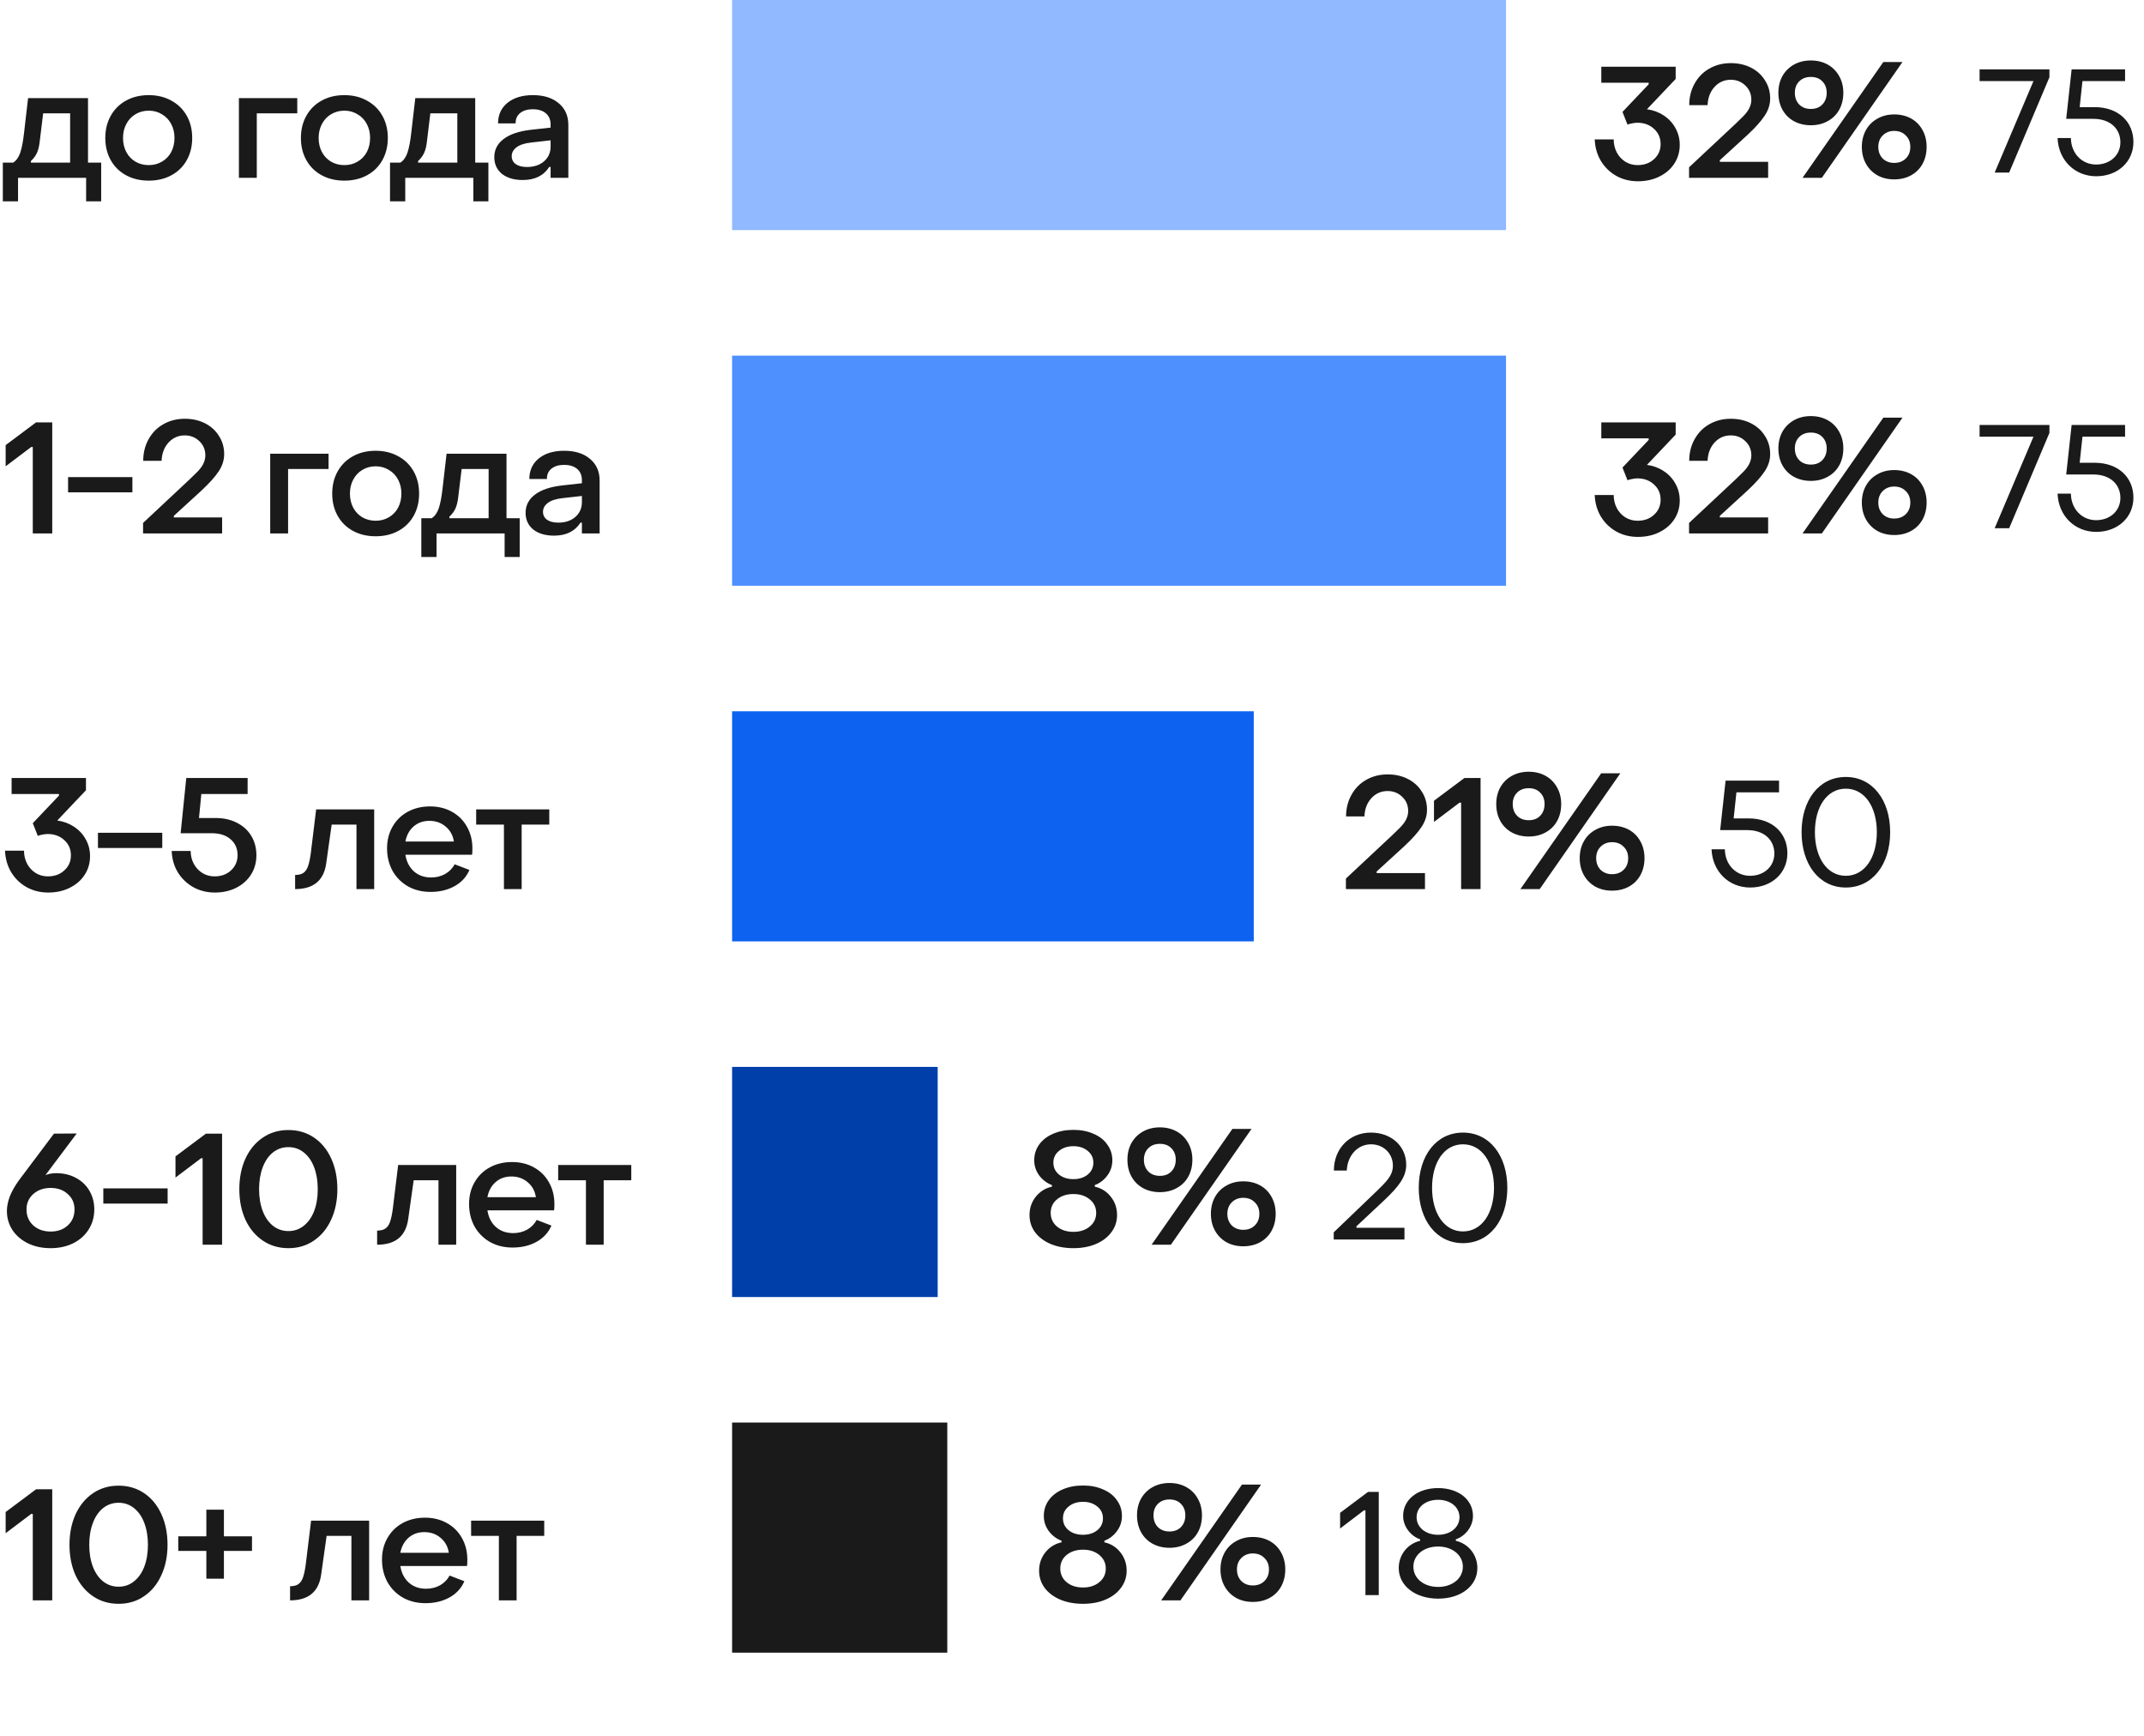 <?xml version="1.0" encoding="UTF-8"?> <svg xmlns="http://www.w3.org/2000/svg" width="205" height="166" viewBox="0 0 205 166" fill="none"><g clip-path="url(#clip0_1842_2046)"><path d="M0.27 19.25V15.545H1.26C1.56 15.355 1.785 15.04 1.935 14.6C2.085 14.16 2.205 13.54 2.295 12.74L2.685 9.38H8.415V15.545H9.675V19.25H8.235V17H1.725V19.25H0.27ZM2.955 15.545H6.705V10.835H4.125L3.81 13.43C3.76 13.92 3.67 14.31 3.54 14.6C3.41 14.89 3.215 15.155 2.955 15.395V15.545ZM14.223 17.27C13.413 17.27 12.693 17.1 12.063 16.76C11.433 16.42 10.943 15.94 10.593 15.32C10.243 14.7 10.068 13.99 10.068 13.19C10.068 12.39 10.243 11.68 10.593 11.06C10.943 10.44 11.428 9.96 12.048 9.62C12.678 9.27 13.403 9.095 14.223 9.095C15.033 9.095 15.753 9.27 16.383 9.62C17.013 9.96 17.503 10.44 17.853 11.06C18.203 11.68 18.378 12.39 18.378 13.19C18.378 13.99 18.203 14.7 17.853 15.32C17.503 15.94 17.013 16.42 16.383 16.76C15.753 17.1 15.033 17.27 14.223 17.27ZM14.223 15.785C14.693 15.785 15.113 15.675 15.483 15.455C15.863 15.235 16.158 14.93 16.368 14.54C16.578 14.14 16.683 13.69 16.683 13.19C16.683 12.69 16.578 12.245 16.368 11.855C16.158 11.455 15.863 11.145 15.483 10.925C15.113 10.695 14.693 10.58 14.223 10.58C13.753 10.58 13.328 10.695 12.948 10.925C12.578 11.145 12.288 11.455 12.078 11.855C11.868 12.245 11.763 12.69 11.763 13.19C11.763 13.69 11.868 14.14 12.078 14.54C12.288 14.93 12.578 15.235 12.948 15.455C13.328 15.675 13.753 15.785 14.223 15.785ZM24.553 17H22.843V9.38H28.424V10.835H24.553V17ZM32.927 17.27C32.117 17.27 31.397 17.1 30.767 16.76C30.137 16.42 29.647 15.94 29.297 15.32C28.947 14.7 28.772 13.99 28.772 13.19C28.772 12.39 28.947 11.68 29.297 11.06C29.647 10.44 30.132 9.96 30.752 9.62C31.382 9.27 32.107 9.095 32.927 9.095C33.737 9.095 34.457 9.27 35.087 9.62C35.717 9.96 36.207 10.44 36.557 11.06C36.907 11.68 37.082 12.39 37.082 13.19C37.082 13.99 36.907 14.7 36.557 15.32C36.207 15.94 35.717 16.42 35.087 16.76C34.457 17.1 33.737 17.27 32.927 17.27ZM32.927 15.785C33.397 15.785 33.817 15.675 34.187 15.455C34.567 15.235 34.862 14.93 35.072 14.54C35.282 14.14 35.387 13.69 35.387 13.19C35.387 12.69 35.282 12.245 35.072 11.855C34.862 11.455 34.567 11.145 34.187 10.925C33.817 10.695 33.397 10.58 32.927 10.58C32.457 10.58 32.032 10.695 31.652 10.925C31.282 11.145 30.992 11.455 30.782 11.855C30.572 12.245 30.467 12.69 30.467 13.19C30.467 13.69 30.572 14.14 30.782 14.54C30.992 14.93 31.282 15.235 31.652 15.455C32.032 15.675 32.457 15.785 32.927 15.785ZM37.292 19.25V15.545H38.282C38.583 15.355 38.807 15.04 38.958 14.6C39.108 14.16 39.227 13.54 39.318 12.74L39.708 9.38H45.438V15.545H46.697V19.25H45.258V17H38.748V19.25H37.292ZM39.977 15.545H43.727V10.835H41.148L40.833 13.43C40.782 13.92 40.693 14.31 40.562 14.6C40.432 14.89 40.237 15.155 39.977 15.395V15.545ZM49.977 17.21C49.157 17.21 48.497 17.015 47.997 16.625C47.507 16.225 47.262 15.69 47.262 15.02C47.262 14.32 47.557 13.745 48.147 13.295C48.747 12.835 49.617 12.54 50.757 12.41L52.647 12.2V11.9C52.647 11.45 52.497 11.095 52.197 10.835C51.897 10.575 51.477 10.445 50.937 10.445C50.437 10.445 50.037 10.565 49.737 10.805C49.437 11.045 49.292 11.375 49.302 11.795H47.622C47.622 10.975 47.922 10.32 48.522 9.83C49.132 9.34 49.942 9.095 50.952 9.095C51.992 9.095 52.817 9.355 53.427 9.875C54.037 10.385 54.342 11.075 54.342 11.945V17H52.647V15.965H52.512C51.982 16.795 51.137 17.21 49.977 17.21ZM50.397 15.965C51.057 15.965 51.597 15.785 52.017 15.425C52.437 15.055 52.647 14.585 52.647 14.015V13.415L50.787 13.625C50.157 13.695 49.687 13.85 49.377 14.09C49.077 14.32 48.927 14.6 48.927 14.93C48.927 15.25 49.057 15.505 49.317 15.695C49.577 15.875 49.937 15.965 50.397 15.965Z" fill="#1A1A1A"></path><rect width="74" height="22" transform="translate(70)" fill="#90B9FF"></rect><path d="M156.605 17.33C155.855 17.33 155.17 17.16 154.55 16.82C153.93 16.47 153.435 15.99 153.065 15.38C152.705 14.77 152.51 14.085 152.48 13.325H154.295C154.295 13.785 154.395 14.205 154.595 14.585C154.795 14.955 155.07 15.25 155.42 15.47C155.77 15.68 156.155 15.785 156.575 15.785C157.215 15.785 157.74 15.595 158.15 15.215C158.57 14.835 158.78 14.355 158.78 13.775C158.78 13.185 158.57 12.7 158.15 12.32C157.73 11.93 157.2 11.735 156.56 11.735C156.4 11.735 156.23 11.755 156.05 11.795C155.87 11.825 155.725 11.865 155.615 11.915L155.135 10.7L157.64 8.06V7.91H153.11V6.38H160.22V7.55L157.475 10.445C158.065 10.525 158.595 10.72 159.065 11.03C159.545 11.34 159.92 11.74 160.19 12.23C160.47 12.72 160.61 13.26 160.61 13.85C160.61 14.52 160.435 15.12 160.085 15.65C159.745 16.17 159.27 16.58 158.66 16.88C158.06 17.18 157.375 17.33 156.605 17.33ZM161.501 17V15.995L165.941 11.84C166.001 11.78 166.191 11.595 166.511 11.285C166.841 10.975 167.081 10.68 167.231 10.4C167.381 10.11 167.456 9.825 167.456 9.545C167.456 8.995 167.266 8.54 166.886 8.18C166.506 7.81 166.041 7.625 165.491 7.625C164.871 7.625 164.351 7.855 163.931 8.315C163.521 8.765 163.301 9.345 163.271 10.055H161.516C161.516 9.295 161.686 8.61 162.026 8C162.366 7.38 162.836 6.9 163.436 6.56C164.046 6.21 164.731 6.035 165.491 6.035C166.211 6.035 166.856 6.18 167.426 6.47C167.996 6.76 168.441 7.165 168.761 7.685C169.091 8.195 169.256 8.77 169.256 9.41C169.256 9.99 169.081 10.54 168.731 11.06C168.391 11.58 167.846 12.19 167.096 12.89L164.441 15.32V15.47H169.061V17H161.501ZM173.146 11.975C172.546 11.975 172.006 11.845 171.526 11.585C171.056 11.325 170.691 10.96 170.431 10.49C170.171 10.02 170.041 9.48 170.041 8.87C170.041 8.27 170.171 7.735 170.431 7.265C170.701 6.795 171.071 6.43 171.541 6.17C172.011 5.91 172.546 5.78 173.146 5.78C173.746 5.78 174.281 5.91 174.751 6.17C175.221 6.43 175.586 6.795 175.846 7.265C176.116 7.735 176.251 8.27 176.251 8.87C176.251 9.48 176.121 10.02 175.861 10.49C175.601 10.96 175.231 11.325 174.751 11.585C174.281 11.845 173.746 11.975 173.146 11.975ZM174.196 17H172.351L180.076 5.93H181.906L174.196 17ZM173.146 10.415C173.606 10.415 173.971 10.275 174.241 9.995C174.521 9.705 174.661 9.33 174.661 8.87C174.661 8.42 174.521 8.055 174.241 7.775C173.971 7.495 173.606 7.355 173.146 7.355C172.686 7.355 172.316 7.495 172.036 7.775C171.756 8.055 171.616 8.42 171.616 8.87C171.616 9.33 171.756 9.705 172.036 9.995C172.316 10.275 172.686 10.415 173.146 10.415ZM181.111 17.15C180.511 17.15 179.976 17.02 179.506 16.76C179.036 16.49 178.671 16.12 178.411 15.65C178.151 15.18 178.021 14.645 178.021 14.045C178.021 13.445 178.151 12.91 178.411 12.44C178.671 11.97 179.036 11.605 179.506 11.345C179.976 11.075 180.511 10.94 181.111 10.94C181.721 10.94 182.261 11.07 182.731 11.33C183.201 11.59 183.566 11.96 183.826 12.44C184.086 12.91 184.216 13.445 184.216 14.045C184.216 14.645 184.086 15.185 183.826 15.665C183.566 16.135 183.201 16.5 182.731 16.76C182.261 17.02 181.721 17.15 181.111 17.15ZM181.111 15.575C181.571 15.575 181.941 15.435 182.221 15.155C182.511 14.875 182.656 14.505 182.656 14.045C182.656 13.595 182.511 13.23 182.221 12.95C181.941 12.66 181.571 12.515 181.111 12.515C180.671 12.515 180.306 12.66 180.016 12.95C179.736 13.23 179.596 13.595 179.596 14.045C179.596 14.495 179.736 14.865 180.016 15.155C180.306 15.435 180.671 15.575 181.111 15.575Z" fill="#1A1A1A"></path><path d="M190.722 16.5L194.432 7.75H189.28V6.63H195.958V7.386L192.108 16.5H190.722ZM200.432 16.85C198.374 16.85 196.82 15.31 196.736 13.196H198.01C198.024 14.652 199.06 15.73 200.418 15.73C201.762 15.73 202.742 14.834 202.742 13.602C202.742 12.314 201.776 11.362 200.152 11.362H197.562L198.08 6.63H203.19V7.75H199.116L198.85 10.242H200.278C202.546 10.242 203.988 11.642 203.988 13.574C203.988 15.478 202.476 16.85 200.432 16.85Z" fill="#1A1A1A"></path><path d="M4.995 51H3.135V42.735H2.985L0.54 44.58V42.555L3.45 40.38H4.995V51ZM12.659 47.07H6.509V45.615H12.659V47.07ZM13.68 51V49.995L18.119 45.84C18.18 45.78 18.369 45.595 18.689 45.285C19.02 44.975 19.259 44.68 19.41 44.4C19.559 44.11 19.634 43.825 19.634 43.545C19.634 42.995 19.445 42.54 19.064 42.18C18.684 41.81 18.22 41.625 17.669 41.625C17.049 41.625 16.529 41.855 16.11 42.315C15.7 42.765 15.479 43.345 15.45 44.055H13.694C13.694 43.295 13.864 42.61 14.204 42C14.544 41.38 15.014 40.9 15.614 40.56C16.224 40.21 16.91 40.035 17.669 40.035C18.39 40.035 19.035 40.18 19.605 40.47C20.174 40.76 20.619 41.165 20.939 41.685C21.27 42.195 21.434 42.77 21.434 43.41C21.434 43.99 21.259 44.54 20.91 45.06C20.57 45.58 20.024 46.19 19.274 46.89L16.619 49.32V49.47H21.239V51H13.68ZM27.546 51H25.836V43.38H31.416V44.835H27.546V51ZM35.919 51.27C35.109 51.27 34.389 51.1 33.759 50.76C33.129 50.42 32.639 49.94 32.289 49.32C31.939 48.7 31.764 47.99 31.764 47.19C31.764 46.39 31.939 45.68 32.289 45.06C32.639 44.44 33.124 43.96 33.744 43.62C34.374 43.27 35.099 43.095 35.919 43.095C36.729 43.095 37.449 43.27 38.079 43.62C38.709 43.96 39.199 44.44 39.549 45.06C39.899 45.68 40.074 46.39 40.074 47.19C40.074 47.99 39.899 48.7 39.549 49.32C39.199 49.94 38.709 50.42 38.079 50.76C37.449 51.1 36.729 51.27 35.919 51.27ZM35.919 49.785C36.389 49.785 36.809 49.675 37.179 49.455C37.559 49.235 37.854 48.93 38.064 48.54C38.274 48.14 38.379 47.69 38.379 47.19C38.379 46.69 38.274 46.245 38.064 45.855C37.854 45.455 37.559 45.145 37.179 44.925C36.809 44.695 36.389 44.58 35.919 44.58C35.449 44.58 35.024 44.695 34.644 44.925C34.274 45.145 33.984 45.455 33.774 45.855C33.564 46.245 33.459 46.69 33.459 47.19C33.459 47.69 33.564 48.14 33.774 48.54C33.984 48.93 34.274 49.235 34.644 49.455C35.024 49.675 35.449 49.785 35.919 49.785ZM40.285 53.25V49.545H41.275C41.575 49.355 41.8 49.04 41.95 48.6C42.1 48.16 42.22 47.54 42.31 46.74L42.7 43.38H48.43V49.545H49.69V53.25H48.25V51H41.74V53.25H40.285ZM42.97 49.545H46.72V44.835H44.14L43.825 47.43C43.775 47.92 43.685 48.31 43.555 48.6C43.425 48.89 43.23 49.155 42.97 49.395V49.545ZM52.969 51.21C52.15 51.21 51.489 51.015 50.989 50.625C50.499 50.225 50.255 49.69 50.255 49.02C50.255 48.32 50.55 47.745 51.139 47.295C51.739 46.835 52.609 46.54 53.749 46.41L55.639 46.2V45.9C55.639 45.45 55.489 45.095 55.19 44.835C54.889 44.575 54.469 44.445 53.929 44.445C53.429 44.445 53.029 44.565 52.73 44.805C52.429 45.045 52.285 45.375 52.294 45.795H50.614C50.614 44.975 50.914 44.32 51.514 43.83C52.124 43.34 52.934 43.095 53.944 43.095C54.984 43.095 55.809 43.355 56.419 43.875C57.029 44.385 57.334 45.075 57.334 45.945V51H55.639V49.965H55.505C54.974 50.795 54.13 51.21 52.969 51.21ZM53.389 49.965C54.05 49.965 54.59 49.785 55.01 49.425C55.429 49.055 55.639 48.585 55.639 48.015V47.415L53.779 47.625C53.15 47.695 52.679 47.85 52.37 48.09C52.069 48.32 51.919 48.6 51.919 48.93C51.919 49.25 52.05 49.505 52.309 49.695C52.569 49.875 52.929 49.965 53.389 49.965Z" fill="#1A1A1A"></path><rect width="74" height="22" transform="translate(70 34)" fill="#4F90FF"></rect><path d="M156.605 51.33C155.855 51.33 155.17 51.16 154.55 50.82C153.93 50.47 153.435 49.99 153.065 49.38C152.705 48.77 152.51 48.085 152.48 47.325H154.295C154.295 47.785 154.395 48.205 154.595 48.585C154.795 48.955 155.07 49.25 155.42 49.47C155.77 49.68 156.155 49.785 156.575 49.785C157.215 49.785 157.74 49.595 158.15 49.215C158.57 48.835 158.78 48.355 158.78 47.775C158.78 47.185 158.57 46.7 158.15 46.32C157.73 45.93 157.2 45.735 156.56 45.735C156.4 45.735 156.23 45.755 156.05 45.795C155.87 45.825 155.725 45.865 155.615 45.915L155.135 44.7L157.64 42.06V41.91H153.11V40.38H160.22V41.55L157.475 44.445C158.065 44.525 158.595 44.72 159.065 45.03C159.545 45.34 159.92 45.74 160.19 46.23C160.47 46.72 160.61 47.26 160.61 47.85C160.61 48.52 160.435 49.12 160.085 49.65C159.745 50.17 159.27 50.58 158.66 50.88C158.06 51.18 157.375 51.33 156.605 51.33ZM161.501 51V49.995L165.941 45.84C166.001 45.78 166.191 45.595 166.511 45.285C166.841 44.975 167.081 44.68 167.231 44.4C167.381 44.11 167.456 43.825 167.456 43.545C167.456 42.995 167.266 42.54 166.886 42.18C166.506 41.81 166.041 41.625 165.491 41.625C164.871 41.625 164.351 41.855 163.931 42.315C163.521 42.765 163.301 43.345 163.271 44.055H161.516C161.516 43.295 161.686 42.61 162.026 42C162.366 41.38 162.836 40.9 163.436 40.56C164.046 40.21 164.731 40.035 165.491 40.035C166.211 40.035 166.856 40.18 167.426 40.47C167.996 40.76 168.441 41.165 168.761 41.685C169.091 42.195 169.256 42.77 169.256 43.41C169.256 43.99 169.081 44.54 168.731 45.06C168.391 45.58 167.846 46.19 167.096 46.89L164.441 49.32V49.47H169.061V51H161.501ZM173.146 45.975C172.546 45.975 172.006 45.845 171.526 45.585C171.056 45.325 170.691 44.96 170.431 44.49C170.171 44.02 170.041 43.48 170.041 42.87C170.041 42.27 170.171 41.735 170.431 41.265C170.701 40.795 171.071 40.43 171.541 40.17C172.011 39.91 172.546 39.78 173.146 39.78C173.746 39.78 174.281 39.91 174.751 40.17C175.221 40.43 175.586 40.795 175.846 41.265C176.116 41.735 176.251 42.27 176.251 42.87C176.251 43.48 176.121 44.02 175.861 44.49C175.601 44.96 175.231 45.325 174.751 45.585C174.281 45.845 173.746 45.975 173.146 45.975ZM174.196 51H172.351L180.076 39.93H181.906L174.196 51ZM173.146 44.415C173.606 44.415 173.971 44.275 174.241 43.995C174.521 43.705 174.661 43.33 174.661 42.87C174.661 42.42 174.521 42.055 174.241 41.775C173.971 41.495 173.606 41.355 173.146 41.355C172.686 41.355 172.316 41.495 172.036 41.775C171.756 42.055 171.616 42.42 171.616 42.87C171.616 43.33 171.756 43.705 172.036 43.995C172.316 44.275 172.686 44.415 173.146 44.415ZM181.111 51.15C180.511 51.15 179.976 51.02 179.506 50.76C179.036 50.49 178.671 50.12 178.411 49.65C178.151 49.18 178.021 48.645 178.021 48.045C178.021 47.445 178.151 46.91 178.411 46.44C178.671 45.97 179.036 45.605 179.506 45.345C179.976 45.075 180.511 44.94 181.111 44.94C181.721 44.94 182.261 45.07 182.731 45.33C183.201 45.59 183.566 45.96 183.826 46.44C184.086 46.91 184.216 47.445 184.216 48.045C184.216 48.645 184.086 49.185 183.826 49.665C183.566 50.135 183.201 50.5 182.731 50.76C182.261 51.02 181.721 51.15 181.111 51.15ZM181.111 49.575C181.571 49.575 181.941 49.435 182.221 49.155C182.511 48.875 182.656 48.505 182.656 48.045C182.656 47.595 182.511 47.23 182.221 46.95C181.941 46.66 181.571 46.515 181.111 46.515C180.671 46.515 180.306 46.66 180.016 46.95C179.736 47.23 179.596 47.595 179.596 48.045C179.596 48.495 179.736 48.865 180.016 49.155C180.306 49.435 180.671 49.575 181.111 49.575Z" fill="#1A1A1A"></path><path d="M190.722 50.5L194.432 41.75H189.28V40.63H195.958V41.386L192.108 50.5H190.722ZM200.432 50.85C198.374 50.85 196.82 49.31 196.736 47.196H198.01C198.024 48.652 199.06 49.73 200.418 49.73C201.762 49.73 202.742 48.834 202.742 47.602C202.742 46.314 201.776 45.362 200.152 45.362H197.562L198.08 40.63H203.19V41.75H199.116L198.85 44.242H200.278C202.546 44.242 203.988 45.642 203.988 47.574C203.988 49.478 202.476 50.85 200.432 50.85Z" fill="#1A1A1A"></path><path d="M4.605 85.33C3.855 85.33 3.17 85.16 2.55 84.82C1.93 84.47 1.435 83.99 1.065 83.38C0.705 82.77 0.51 82.085 0.48 81.325H2.295C2.295 81.785 2.395 82.205 2.595 82.585C2.795 82.955 3.07 83.25 3.42 83.47C3.77 83.68 4.155 83.785 4.575 83.785C5.215 83.785 5.74 83.595 6.15 83.215C6.57 82.835 6.78 82.355 6.78 81.775C6.78 81.185 6.57 80.7 6.15 80.32C5.73 79.93 5.2 79.735 4.56 79.735C4.4 79.735 4.23 79.755 4.05 79.795C3.87 79.825 3.725 79.865 3.615 79.915L3.135 78.7L5.64 76.06V75.91H1.11V74.38H8.22V75.55L5.475 78.445C6.065 78.525 6.595 78.72 7.065 79.03C7.545 79.34 7.92 79.74 8.19 80.23C8.47 80.72 8.61 81.26 8.61 81.85C8.61 82.52 8.435 83.12 8.085 83.65C7.745 84.17 7.27 84.58 6.66 84.88C6.06 85.18 5.375 85.33 4.605 85.33ZM15.516 81.07H9.366V79.615H15.516V81.07ZM20.541 85.33C19.791 85.33 19.106 85.16 18.486 84.82C17.866 84.47 17.371 83.995 17.001 83.395C16.641 82.795 16.446 82.115 16.416 81.355H18.231C18.231 81.805 18.331 82.215 18.531 82.585C18.731 82.955 19.006 83.25 19.356 83.47C19.706 83.68 20.091 83.785 20.511 83.785C21.151 83.785 21.676 83.595 22.086 83.215C22.506 82.825 22.716 82.34 22.716 81.76C22.716 81.13 22.496 80.625 22.056 80.245C21.616 79.855 21.016 79.66 20.256 79.66H17.271L17.811 74.38H23.676V75.91H19.251L19.026 78.205H20.616C21.396 78.205 22.081 78.36 22.671 78.67C23.261 78.97 23.716 79.39 24.036 79.93C24.356 80.47 24.516 81.08 24.516 81.76C24.516 82.45 24.346 83.065 24.006 83.605C23.666 84.145 23.191 84.57 22.581 84.88C21.981 85.18 21.301 85.33 20.541 85.33ZM28.218 83.65C28.569 83.65 28.838 83.58 29.029 83.44C29.229 83.29 29.373 83.07 29.463 82.78C29.564 82.49 29.648 82.085 29.718 81.565L30.229 77.38H35.779V85H34.084V78.835H31.713L31.189 82.555C30.959 84.185 29.968 85 28.218 85V83.65ZM41.164 85.27C40.364 85.27 39.649 85.095 39.019 84.745C38.389 84.385 37.894 83.89 37.534 83.26C37.184 82.62 37.009 81.9 37.009 81.1C37.009 80.33 37.184 79.64 37.534 79.03C37.884 78.42 38.369 77.945 38.989 77.605C39.619 77.265 40.329 77.095 41.119 77.095C41.899 77.095 42.594 77.265 43.204 77.605C43.824 77.945 44.304 78.42 44.644 79.03C44.994 79.64 45.169 80.335 45.169 81.115C45.169 81.395 45.159 81.595 45.139 81.715H38.764C38.864 82.375 39.134 82.905 39.574 83.305C40.014 83.695 40.564 83.89 41.224 83.89C41.714 83.89 42.159 83.78 42.559 83.56C42.959 83.33 43.264 83.02 43.474 82.63L44.884 83.17C44.604 83.83 44.134 84.345 43.474 84.715C42.814 85.085 42.044 85.27 41.164 85.27ZM43.399 80.455C43.309 79.865 43.049 79.39 42.619 79.03C42.189 78.66 41.669 78.475 41.059 78.475C40.459 78.475 39.954 78.655 39.544 79.015C39.134 79.375 38.874 79.855 38.764 80.455H43.399ZM49.879 85H48.184V78.835H45.529V77.38H52.519V78.835H49.879V85Z" fill="#1A1A1A"></path><rect width="49.88" height="22" transform="translate(70 68)" fill="#0E62F0"></rect><path d="M128.69 85V83.995L133.13 79.84C133.19 79.78 133.38 79.595 133.7 79.285C134.03 78.975 134.27 78.68 134.42 78.4C134.57 78.11 134.645 77.825 134.645 77.545C134.645 76.995 134.455 76.54 134.075 76.18C133.695 75.81 133.23 75.625 132.68 75.625C132.06 75.625 131.54 75.855 131.12 76.315C130.71 76.765 130.49 77.345 130.46 78.055H128.705C128.705 77.295 128.875 76.61 129.215 76C129.555 75.38 130.025 74.9 130.625 74.56C131.235 74.21 131.92 74.035 132.68 74.035C133.4 74.035 134.045 74.18 134.615 74.47C135.185 74.76 135.63 75.165 135.95 75.685C136.28 76.195 136.445 76.77 136.445 77.41C136.445 77.99 136.27 78.54 135.92 79.06C135.58 79.58 135.035 80.19 134.285 80.89L131.63 83.32V83.47H136.25V85H128.69ZM141.566 85H139.706V76.735H139.556L137.111 78.58V76.555L140.021 74.38H141.566V85ZM146.17 79.975C145.57 79.975 145.03 79.845 144.55 79.585C144.08 79.325 143.715 78.96 143.455 78.49C143.195 78.02 143.065 77.48 143.065 76.87C143.065 76.27 143.195 75.735 143.455 75.265C143.725 74.795 144.095 74.43 144.565 74.17C145.035 73.91 145.57 73.78 146.17 73.78C146.77 73.78 147.305 73.91 147.775 74.17C148.245 74.43 148.61 74.795 148.87 75.265C149.14 75.735 149.275 76.27 149.275 76.87C149.275 77.48 149.145 78.02 148.885 78.49C148.625 78.96 148.255 79.325 147.775 79.585C147.305 79.845 146.77 79.975 146.17 79.975ZM147.22 85H145.375L153.1 73.93H154.93L147.22 85ZM146.17 78.415C146.63 78.415 146.995 78.275 147.265 77.995C147.545 77.705 147.685 77.33 147.685 76.87C147.685 76.42 147.545 76.055 147.265 75.775C146.995 75.495 146.63 75.355 146.17 75.355C145.71 75.355 145.34 75.495 145.06 75.775C144.78 76.055 144.64 76.42 144.64 76.87C144.64 77.33 144.78 77.705 145.06 77.995C145.34 78.275 145.71 78.415 146.17 78.415ZM154.135 85.15C153.535 85.15 153 85.02 152.53 84.76C152.06 84.49 151.695 84.12 151.435 83.65C151.175 83.18 151.045 82.645 151.045 82.045C151.045 81.445 151.175 80.91 151.435 80.44C151.695 79.97 152.06 79.605 152.53 79.345C153 79.075 153.535 78.94 154.135 78.94C154.745 78.94 155.285 79.07 155.755 79.33C156.225 79.59 156.59 79.96 156.85 80.44C157.11 80.91 157.24 81.445 157.24 82.045C157.24 82.645 157.11 83.185 156.85 83.665C156.59 84.135 156.225 84.5 155.755 84.76C155.285 85.02 154.745 85.15 154.135 85.15ZM154.135 83.575C154.595 83.575 154.965 83.435 155.245 83.155C155.535 82.875 155.68 82.505 155.68 82.045C155.68 81.595 155.535 81.23 155.245 80.95C154.965 80.66 154.595 80.515 154.135 80.515C153.695 80.515 153.33 80.66 153.04 80.95C152.76 81.23 152.62 81.595 152.62 82.045C152.62 82.495 152.76 82.865 153.04 83.155C153.33 83.435 153.695 83.575 154.135 83.575Z" fill="#1A1A1A"></path><path d="M167.346 84.85C165.288 84.85 163.734 83.31 163.65 81.196H164.924C164.938 82.652 165.974 83.73 167.332 83.73C168.676 83.73 169.656 82.834 169.656 81.602C169.656 80.314 168.69 79.362 167.066 79.362H164.476L164.994 74.63H170.104V75.75H166.03L165.764 78.242H167.192C169.46 78.242 170.902 79.642 170.902 81.574C170.902 83.478 169.39 84.85 167.346 84.85ZM176.487 84.85C173.939 84.85 172.259 82.638 172.259 79.558C172.259 76.478 173.939 74.28 176.487 74.28C179.035 74.28 180.729 76.478 180.729 79.558C180.729 82.652 179.035 84.85 176.487 84.85ZM176.487 83.73C178.293 83.73 179.455 81.98 179.455 79.558C179.455 77.136 178.293 75.4 176.487 75.4C174.681 75.4 173.533 77.136 173.533 79.558C173.533 81.994 174.695 83.73 176.487 83.73Z" fill="#1A1A1A"></path><path d="M4.83 119.33C4.03 119.33 3.31 119.175 2.67 118.865C2.04 118.555 1.545 118.13 1.185 117.59C0.835 117.04 0.66 116.435 0.66 115.775C0.66 115.335 0.755 114.865 0.945 114.365C1.145 113.865 1.435 113.355 1.815 112.835L5.16 108.38L7.335 108.365L4.35 112.34C4.66 112.22 5.005 112.16 5.385 112.16C6.085 112.16 6.71 112.31 7.26 112.61C7.81 112.9 8.24 113.31 8.55 113.84C8.86 114.37 9.015 114.965 9.015 115.625C9.015 116.345 8.835 116.985 8.475 117.545C8.125 118.105 7.63 118.545 6.99 118.865C6.36 119.175 5.64 119.33 4.83 119.33ZM4.845 117.74C5.515 117.74 6.06 117.545 6.48 117.155C6.91 116.765 7.125 116.255 7.125 115.625C7.125 115.025 6.91 114.535 6.48 114.155C6.05 113.765 5.505 113.57 4.845 113.57C4.175 113.57 3.62 113.765 3.18 114.155C2.75 114.545 2.535 115.035 2.535 115.625C2.535 116.245 2.75 116.755 3.18 117.155C3.62 117.545 4.175 117.74 4.845 117.74ZM16.028 115.07H9.878V113.615H16.028V115.07ZM21.234 119H19.374V110.735H19.224L16.779 112.58V110.555L19.689 108.38H21.234V119ZM27.578 119.33C26.658 119.33 25.843 119.09 25.133 118.61C24.423 118.13 23.868 117.465 23.468 116.615C23.078 115.755 22.883 114.78 22.883 113.69C22.883 112.6 23.078 111.625 23.468 110.765C23.868 109.905 24.423 109.235 25.133 108.755C25.843 108.275 26.658 108.035 27.578 108.035C28.498 108.035 29.313 108.275 30.023 108.755C30.733 109.235 31.283 109.905 31.673 110.765C32.063 111.625 32.258 112.6 32.258 113.69C32.258 114.78 32.058 115.755 31.658 116.615C31.268 117.465 30.718 118.13 30.008 118.61C29.308 119.09 28.498 119.33 27.578 119.33ZM27.578 117.695C28.138 117.695 28.628 117.525 29.048 117.185C29.478 116.845 29.808 116.375 30.038 115.775C30.268 115.165 30.383 114.47 30.383 113.69C30.383 112.91 30.268 112.215 30.038 111.605C29.808 110.995 29.478 110.52 29.048 110.18C28.628 109.84 28.138 109.67 27.578 109.67C27.018 109.67 26.523 109.84 26.093 110.18C25.673 110.52 25.348 110.995 25.118 111.605C24.888 112.215 24.773 112.91 24.773 113.69C24.773 114.47 24.888 115.165 25.118 115.775C25.348 116.375 25.673 116.845 26.093 117.185C26.523 117.525 27.018 117.695 27.578 117.695ZM36.059 117.65C36.41 117.65 36.679 117.58 36.87 117.44C37.069 117.29 37.215 117.07 37.304 116.78C37.404 116.49 37.489 116.085 37.559 115.565L38.069 111.38H43.62V119H41.925V112.835H39.554L39.029 116.555C38.8 118.185 37.809 119 36.059 119V117.65ZM49.005 119.27C48.205 119.27 47.49 119.095 46.86 118.745C46.23 118.385 45.735 117.89 45.375 117.26C45.025 116.62 44.85 115.9 44.85 115.1C44.85 114.33 45.025 113.64 45.375 113.03C45.725 112.42 46.21 111.945 46.83 111.605C47.46 111.265 48.17 111.095 48.96 111.095C49.74 111.095 50.435 111.265 51.045 111.605C51.665 111.945 52.145 112.42 52.485 113.03C52.835 113.64 53.01 114.335 53.01 115.115C53.01 115.395 53 115.595 52.98 115.715H46.605C46.705 116.375 46.975 116.905 47.415 117.305C47.855 117.695 48.405 117.89 49.065 117.89C49.555 117.89 50 117.78 50.4 117.56C50.8 117.33 51.105 117.02 51.315 116.63L52.725 117.17C52.445 117.83 51.975 118.345 51.315 118.715C50.655 119.085 49.885 119.27 49.005 119.27ZM51.24 114.455C51.15 113.865 50.89 113.39 50.46 113.03C50.03 112.66 49.51 112.475 48.9 112.475C48.3 112.475 47.795 112.655 47.385 113.015C46.975 113.375 46.715 113.855 46.605 114.455H51.24ZM57.72 119H56.025V112.835H53.37V111.38H60.36V112.835H57.72V119Z" fill="#1A1A1A"></path><rect width="19.658" height="22" transform="translate(70 102)" fill="#003FAA"></rect><path d="M102.638 119.33C101.818 119.33 101.088 119.195 100.448 118.925C99.818 118.655 99.323 118.28 98.963 117.8C98.613 117.32 98.438 116.775 98.438 116.165C98.438 115.495 98.638 114.91 99.038 114.41C99.438 113.91 99.953 113.59 100.583 113.45V113.3C100.103 113.12 99.698 112.815 99.368 112.385C99.048 111.945 98.888 111.46 98.888 110.93C98.888 110.36 99.048 109.855 99.368 109.415C99.688 108.975 100.128 108.635 100.688 108.395C101.258 108.145 101.908 108.02 102.638 108.02C103.358 108.02 103.998 108.145 104.558 108.395C105.128 108.635 105.568 108.98 105.878 109.43C106.198 109.87 106.358 110.37 106.358 110.93C106.358 111.47 106.198 111.955 105.878 112.385C105.558 112.815 105.158 113.12 104.678 113.3V113.45C105.308 113.59 105.818 113.91 106.208 114.41C106.608 114.91 106.808 115.495 106.808 116.165C106.808 116.775 106.628 117.32 106.268 117.8C105.918 118.28 105.428 118.655 104.798 118.925C104.168 119.195 103.448 119.33 102.638 119.33ZM102.638 112.73C103.188 112.73 103.643 112.585 104.003 112.295C104.363 111.995 104.543 111.615 104.543 111.155C104.543 110.695 104.363 110.32 104.003 110.03C103.643 109.73 103.188 109.58 102.638 109.58C102.078 109.58 101.618 109.73 101.258 110.03C100.898 110.32 100.718 110.695 100.718 111.155C100.718 111.615 100.898 111.995 101.258 112.295C101.618 112.585 102.078 112.73 102.638 112.73ZM102.638 117.77C103.268 117.77 103.788 117.6 104.198 117.26C104.608 116.92 104.813 116.485 104.813 115.955C104.813 115.435 104.608 115.005 104.198 114.665C103.788 114.325 103.268 114.155 102.638 114.155C101.998 114.155 101.473 114.325 101.063 114.665C100.663 114.995 100.463 115.425 100.463 115.955C100.463 116.485 100.663 116.92 101.063 117.26C101.473 117.6 101.998 117.77 102.638 117.77ZM110.905 113.975C110.305 113.975 109.765 113.845 109.285 113.585C108.815 113.325 108.45 112.96 108.19 112.49C107.93 112.02 107.8 111.48 107.8 110.87C107.8 110.27 107.93 109.735 108.19 109.265C108.46 108.795 108.83 108.43 109.3 108.17C109.77 107.91 110.305 107.78 110.905 107.78C111.505 107.78 112.04 107.91 112.51 108.17C112.98 108.43 113.345 108.795 113.605 109.265C113.875 109.735 114.01 110.27 114.01 110.87C114.01 111.48 113.88 112.02 113.62 112.49C113.36 112.96 112.99 113.325 112.51 113.585C112.04 113.845 111.505 113.975 110.905 113.975ZM111.955 119H110.11L117.835 107.93H119.665L111.955 119ZM110.905 112.415C111.365 112.415 111.73 112.275 112 111.995C112.28 111.705 112.42 111.33 112.42 110.87C112.42 110.42 112.28 110.055 112 109.775C111.73 109.495 111.365 109.355 110.905 109.355C110.445 109.355 110.075 109.495 109.795 109.775C109.515 110.055 109.375 110.42 109.375 110.87C109.375 111.33 109.515 111.705 109.795 111.995C110.075 112.275 110.445 112.415 110.905 112.415ZM118.87 119.15C118.27 119.15 117.735 119.02 117.265 118.76C116.795 118.49 116.43 118.12 116.17 117.65C115.91 117.18 115.78 116.645 115.78 116.045C115.78 115.445 115.91 114.91 116.17 114.44C116.43 113.97 116.795 113.605 117.265 113.345C117.735 113.075 118.27 112.94 118.87 112.94C119.48 112.94 120.02 113.07 120.49 113.33C120.96 113.59 121.325 113.96 121.585 114.44C121.845 114.91 121.975 115.445 121.975 116.045C121.975 116.645 121.845 117.185 121.585 117.665C121.325 118.135 120.96 118.5 120.49 118.76C120.02 119.02 119.48 119.15 118.87 119.15ZM118.87 117.575C119.33 117.575 119.7 117.435 119.98 117.155C120.27 116.875 120.415 116.505 120.415 116.045C120.415 115.595 120.27 115.23 119.98 114.95C119.7 114.66 119.33 114.515 118.87 114.515C118.43 114.515 118.065 114.66 117.775 114.95C117.495 115.23 117.355 115.595 117.355 116.045C117.355 116.495 117.495 116.865 117.775 117.155C118.065 117.435 118.43 117.575 118.87 117.575Z" fill="#1A1A1A"></path><path d="M127.526 118.5V117.814L131.656 113.852C132.468 113.054 133.182 112.424 133.182 111.444C133.182 110.268 132.272 109.4 131.096 109.4C129.808 109.4 128.842 110.464 128.772 111.906H127.54C127.54 109.806 129.038 108.28 131.082 108.28C133.028 108.28 134.456 109.568 134.456 111.36C134.456 112.522 133.728 113.446 132.37 114.734L129.696 117.24V117.38H134.288V118.5H127.526ZM139.882 118.85C137.334 118.85 135.654 116.638 135.654 113.558C135.654 110.478 137.334 108.28 139.882 108.28C142.43 108.28 144.124 110.478 144.124 113.558C144.124 116.652 142.43 118.85 139.882 118.85ZM139.882 117.73C141.688 117.73 142.85 115.98 142.85 113.558C142.85 111.136 141.688 109.4 139.882 109.4C138.076 109.4 136.928 111.136 136.928 113.558C136.928 115.994 138.09 117.73 139.882 117.73Z" fill="#1A1A1A"></path><path d="M4.995 153H3.135V144.735H2.985L0.54 146.58V144.555L3.45 142.38H4.995V153ZM11.339 153.33C10.419 153.33 9.604 153.09 8.894 152.61C8.184 152.13 7.629 151.465 7.229 150.615C6.839 149.755 6.644 148.78 6.644 147.69C6.644 146.6 6.839 145.625 7.229 144.765C7.629 143.905 8.184 143.235 8.894 142.755C9.604 142.275 10.419 142.035 11.339 142.035C12.259 142.035 13.074 142.275 13.784 142.755C14.494 143.235 15.044 143.905 15.434 144.765C15.824 145.625 16.019 146.6 16.019 147.69C16.019 148.78 15.819 149.755 15.419 150.615C15.029 151.465 14.479 152.13 13.769 152.61C13.069 153.09 12.259 153.33 11.339 153.33ZM11.339 151.695C11.899 151.695 12.389 151.525 12.809 151.185C13.239 150.845 13.569 150.375 13.799 149.775C14.029 149.165 14.144 148.47 14.144 147.69C14.144 146.91 14.029 146.215 13.799 145.605C13.569 144.995 13.239 144.52 12.809 144.18C12.389 143.84 11.899 143.67 11.339 143.67C10.779 143.67 10.284 143.84 9.854 144.18C9.434 144.52 9.109 144.995 8.879 145.605C8.649 146.215 8.534 146.91 8.534 147.69C8.534 148.47 8.649 149.165 8.879 149.775C9.109 150.375 9.434 150.845 9.854 151.185C10.284 151.525 10.779 151.695 11.339 151.695ZM21.41 150.93H19.73V148.275H17.045V146.88H19.73V144.33H21.41V146.88H24.095V148.275H21.41V150.93ZM27.735 151.65C28.085 151.65 28.355 151.58 28.545 151.44C28.745 151.29 28.89 151.07 28.98 150.78C29.08 150.49 29.165 150.085 29.235 149.565L29.745 145.38H35.295V153H33.6V146.835H31.23L30.705 150.555C30.475 152.185 29.485 153 27.735 153V151.65ZM40.68 153.27C39.88 153.27 39.165 153.095 38.535 152.745C37.905 152.385 37.41 151.89 37.05 151.26C36.7 150.62 36.525 149.9 36.525 149.1C36.525 148.33 36.7 147.64 37.05 147.03C37.4 146.42 37.885 145.945 38.505 145.605C39.135 145.265 39.845 145.095 40.635 145.095C41.415 145.095 42.11 145.265 42.72 145.605C43.34 145.945 43.82 146.42 44.16 147.03C44.51 147.64 44.685 148.335 44.685 149.115C44.685 149.395 44.675 149.595 44.655 149.715H38.28C38.38 150.375 38.65 150.905 39.09 151.305C39.53 151.695 40.08 151.89 40.74 151.89C41.23 151.89 41.675 151.78 42.075 151.56C42.475 151.33 42.78 151.02 42.99 150.63L44.4 151.17C44.12 151.83 43.65 152.345 42.99 152.715C42.33 153.085 41.56 153.27 40.68 153.27ZM42.915 148.455C42.825 147.865 42.565 147.39 42.135 147.03C41.705 146.66 41.185 146.475 40.575 146.475C39.975 146.475 39.47 146.655 39.06 147.015C38.65 147.375 38.39 147.855 38.28 148.455H42.915ZM49.396 153H47.701V146.835H45.046V145.38H52.036V146.835H49.396V153Z" fill="#1A1A1A"></path><rect width="20.575" height="22" transform="translate(70 136)" fill="#1A1A1A"></rect><path d="M103.555 153.33C102.735 153.33 102.005 153.195 101.365 152.925C100.735 152.655 100.24 152.28 99.88 151.8C99.53 151.32 99.355 150.775 99.355 150.165C99.355 149.495 99.555 148.91 99.955 148.41C100.355 147.91 100.87 147.59 101.5 147.45V147.3C101.02 147.12 100.615 146.815 100.285 146.385C99.965 145.945 99.805 145.46 99.805 144.93C99.805 144.36 99.965 143.855 100.285 143.415C100.605 142.975 101.045 142.635 101.605 142.395C102.175 142.145 102.825 142.02 103.555 142.02C104.275 142.02 104.915 142.145 105.475 142.395C106.045 142.635 106.485 142.98 106.795 143.43C107.115 143.87 107.275 144.37 107.275 144.93C107.275 145.47 107.115 145.955 106.795 146.385C106.475 146.815 106.075 147.12 105.595 147.3V147.45C106.225 147.59 106.735 147.91 107.125 148.41C107.525 148.91 107.725 149.495 107.725 150.165C107.725 150.775 107.545 151.32 107.185 151.8C106.835 152.28 106.345 152.655 105.715 152.925C105.085 153.195 104.365 153.33 103.555 153.33ZM103.555 146.73C104.105 146.73 104.56 146.585 104.92 146.295C105.28 145.995 105.46 145.615 105.46 145.155C105.46 144.695 105.28 144.32 104.92 144.03C104.56 143.73 104.105 143.58 103.555 143.58C102.995 143.58 102.535 143.73 102.175 144.03C101.815 144.32 101.635 144.695 101.635 145.155C101.635 145.615 101.815 145.995 102.175 146.295C102.535 146.585 102.995 146.73 103.555 146.73ZM103.555 151.77C104.185 151.77 104.705 151.6 105.115 151.26C105.525 150.92 105.73 150.485 105.73 149.955C105.73 149.435 105.525 149.005 105.115 148.665C104.705 148.325 104.185 148.155 103.555 148.155C102.915 148.155 102.39 148.325 101.98 148.665C101.58 148.995 101.38 149.425 101.38 149.955C101.38 150.485 101.58 150.92 101.98 151.26C102.39 151.6 102.915 151.77 103.555 151.77ZM111.822 147.975C111.222 147.975 110.682 147.845 110.202 147.585C109.732 147.325 109.367 146.96 109.107 146.49C108.847 146.02 108.717 145.48 108.717 144.87C108.717 144.27 108.847 143.735 109.107 143.265C109.377 142.795 109.747 142.43 110.217 142.17C110.687 141.91 111.222 141.78 111.822 141.78C112.422 141.78 112.957 141.91 113.427 142.17C113.897 142.43 114.262 142.795 114.522 143.265C114.792 143.735 114.927 144.27 114.927 144.87C114.927 145.48 114.797 146.02 114.537 146.49C114.277 146.96 113.907 147.325 113.427 147.585C112.957 147.845 112.422 147.975 111.822 147.975ZM112.872 153H111.027L118.752 141.93H120.582L112.872 153ZM111.822 146.415C112.282 146.415 112.647 146.275 112.917 145.995C113.197 145.705 113.337 145.33 113.337 144.87C113.337 144.42 113.197 144.055 112.917 143.775C112.647 143.495 112.282 143.355 111.822 143.355C111.362 143.355 110.992 143.495 110.712 143.775C110.432 144.055 110.292 144.42 110.292 144.87C110.292 145.33 110.432 145.705 110.712 145.995C110.992 146.275 111.362 146.415 111.822 146.415ZM119.787 153.15C119.187 153.15 118.652 153.02 118.182 152.76C117.712 152.49 117.347 152.12 117.087 151.65C116.827 151.18 116.697 150.645 116.697 150.045C116.697 149.445 116.827 148.91 117.087 148.44C117.347 147.97 117.712 147.605 118.182 147.345C118.652 147.075 119.187 146.94 119.787 146.94C120.397 146.94 120.937 147.07 121.407 147.33C121.877 147.59 122.242 147.96 122.502 148.44C122.762 148.91 122.892 149.445 122.892 150.045C122.892 150.645 122.762 151.185 122.502 151.665C122.242 152.135 121.877 152.5 121.407 152.76C120.937 153.02 120.397 153.15 119.787 153.15ZM119.787 151.575C120.247 151.575 120.617 151.435 120.897 151.155C121.187 150.875 121.332 150.505 121.332 150.045C121.332 149.595 121.187 149.23 120.897 148.95C120.617 148.66 120.247 148.515 119.787 148.515C119.347 148.515 118.982 148.66 118.692 148.95C118.412 149.23 118.272 149.595 118.272 150.045C118.272 150.495 118.412 150.865 118.692 151.155C118.982 151.435 119.347 151.575 119.787 151.575Z" fill="#1A1A1A"></path><path d="M130.557 152.5V144.394H130.417L128.135 146.13V144.632L130.809 142.63H131.831V152.5H130.557ZM137.507 152.836C135.323 152.836 133.741 151.604 133.741 149.91C133.741 148.636 134.595 147.586 135.785 147.306V147.166C134.903 146.858 134.161 145.962 134.161 144.926C134.161 143.358 135.561 142.266 137.507 142.266C139.439 142.266 140.839 143.358 140.839 144.926C140.839 145.962 140.097 146.858 139.201 147.166V147.306C140.405 147.586 141.259 148.636 141.259 149.91C141.259 151.618 139.691 152.836 137.507 152.836ZM137.507 146.732C138.683 146.732 139.551 146.018 139.551 145.052C139.551 144.086 138.683 143.386 137.507 143.386C136.303 143.386 135.449 144.086 135.449 145.052C135.449 146.018 136.303 146.732 137.507 146.732ZM137.507 151.716C138.865 151.716 139.873 150.904 139.873 149.784C139.873 148.664 138.851 147.852 137.507 147.852C136.135 147.852 135.141 148.664 135.141 149.784C135.141 150.904 136.135 151.716 137.507 151.716Z" fill="#1A1A1A"></path></g><defs><clipPath id="clip0_1842_2046"><rect width="205" height="166" fill="white" transform="translate(0 0.002)"></rect></clipPath></defs></svg> 